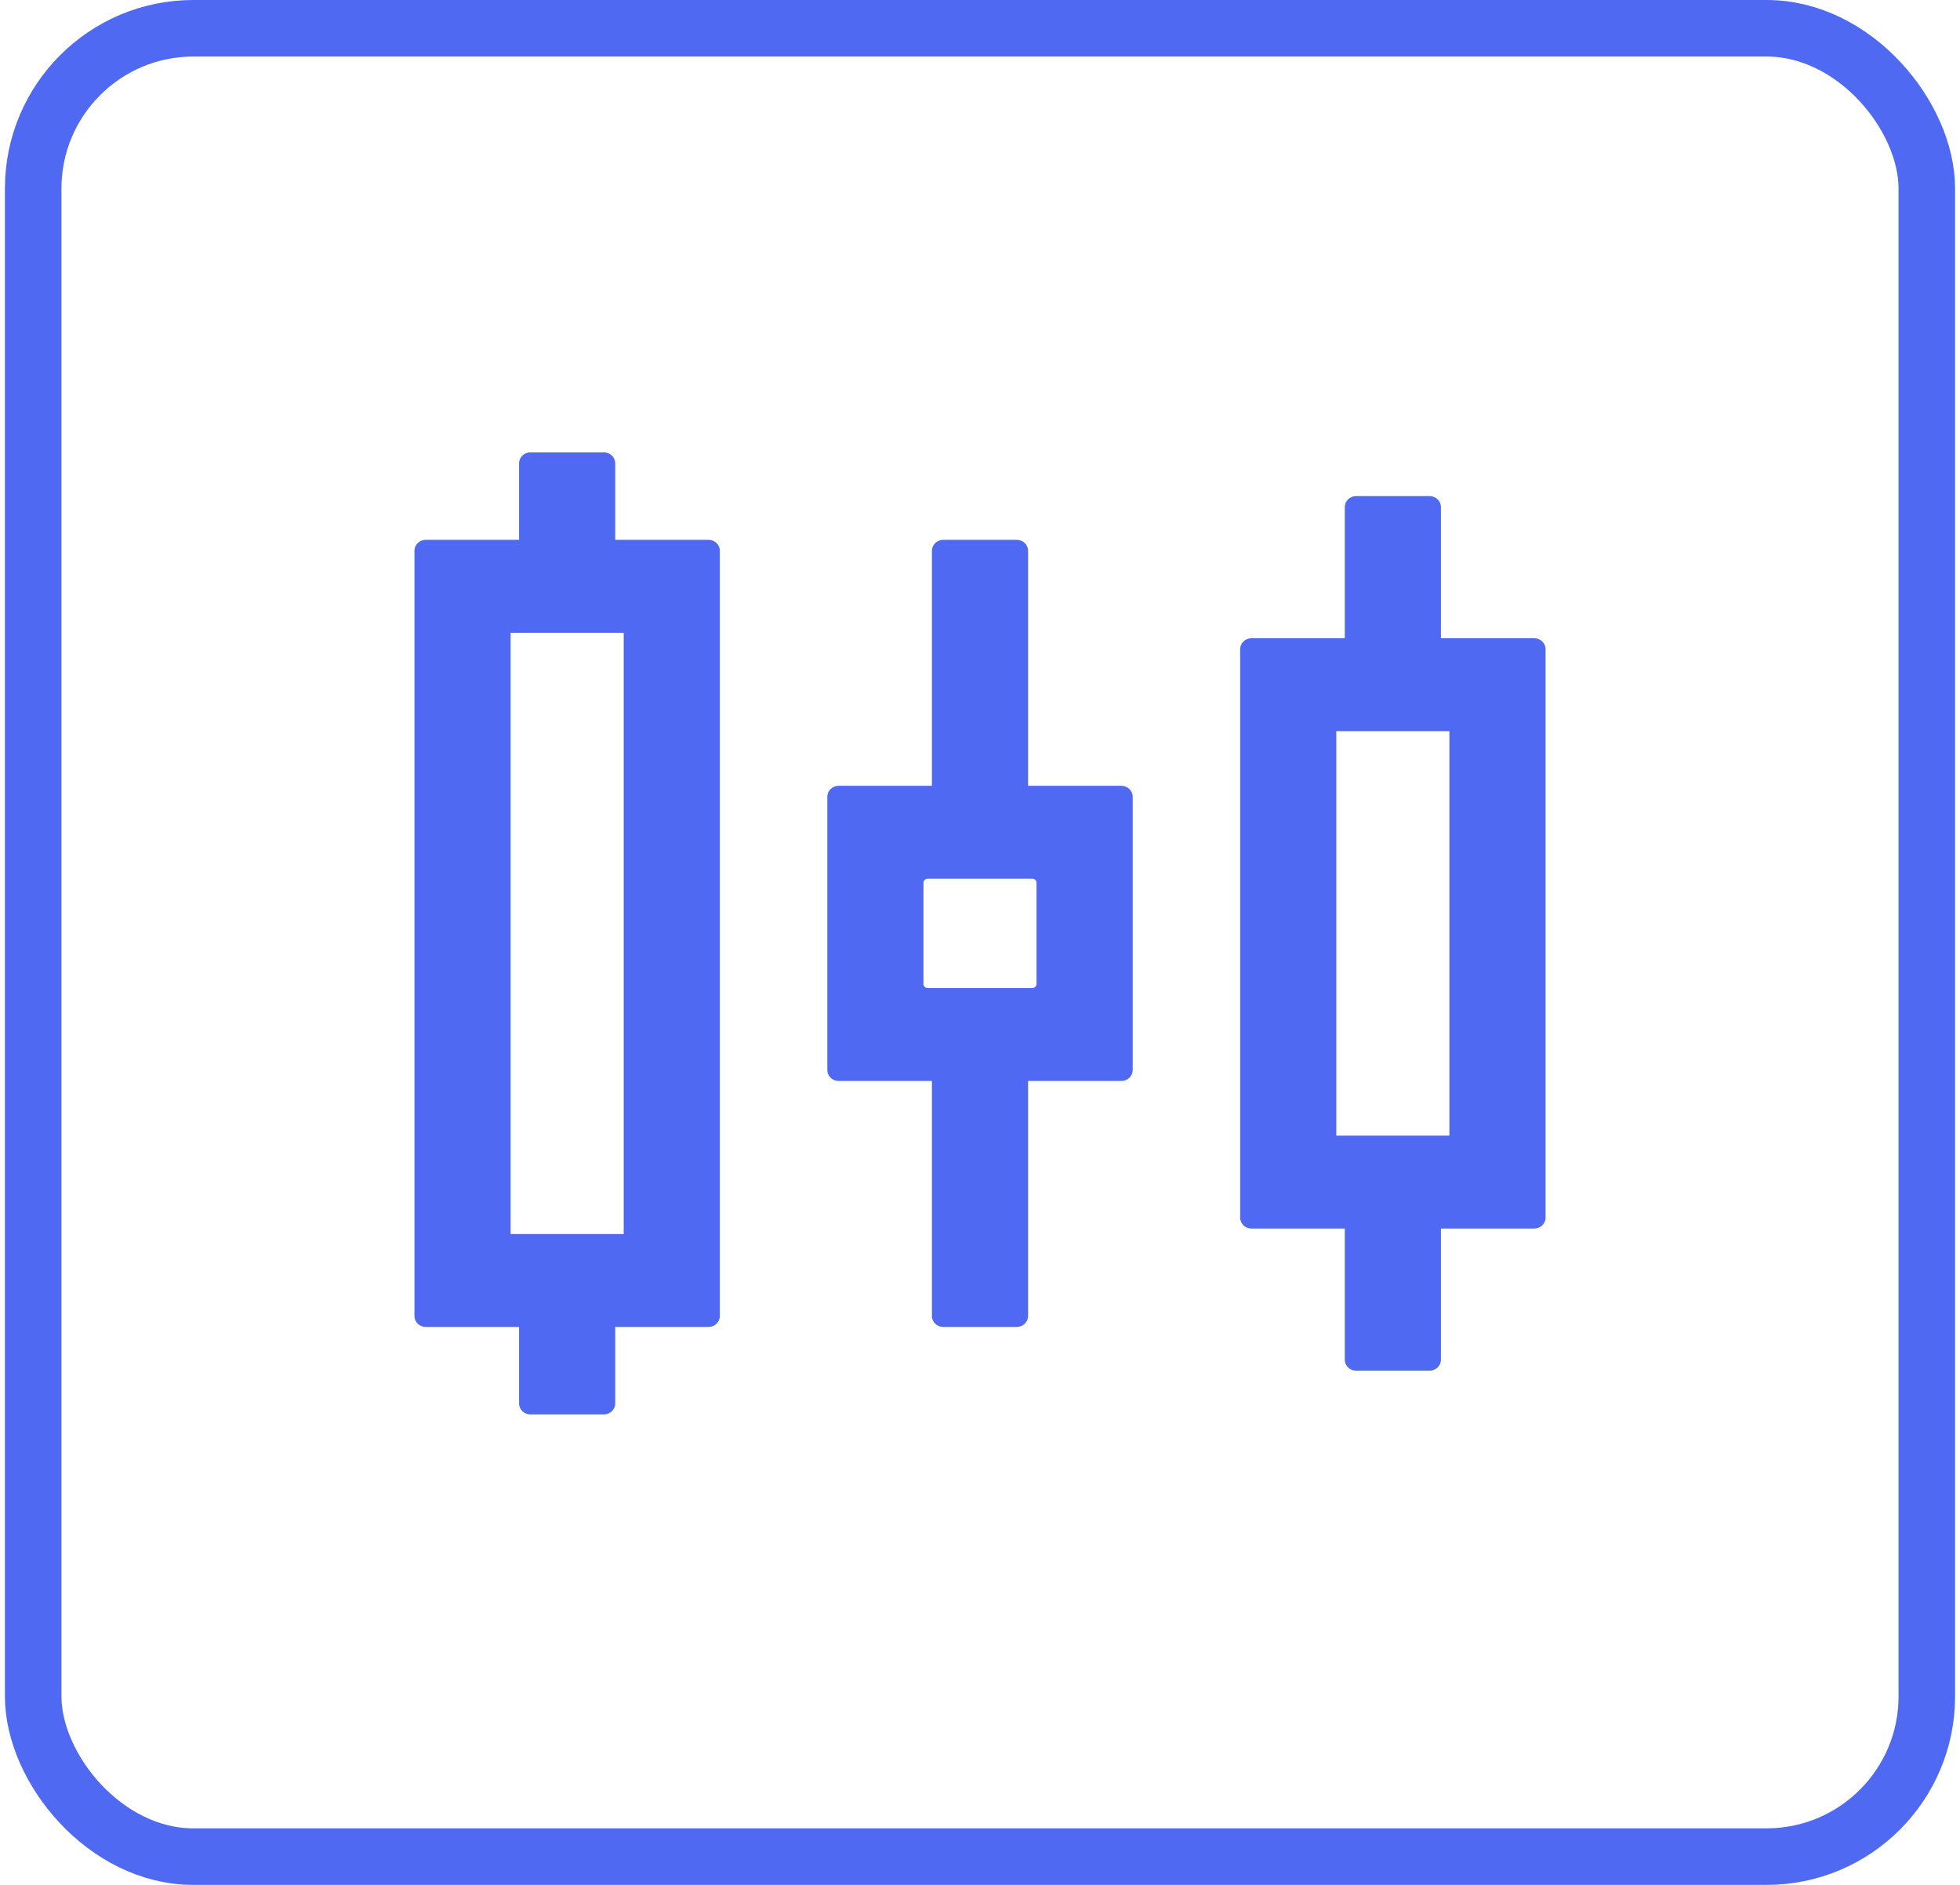 <svg width="104" height="100" viewBox="0 0 104 100" fill="none" xmlns="http://www.w3.org/2000/svg">
<rect x="1.761" y="1.5" width="100.478" height="97" rx="8.5" stroke="#4F69F2" stroke-width="3"/>
<path d="M37.596 28.64H32.644V24.58C32.644 24.261 32.374 24 32.044 24H28.143C27.813 24 27.543 24.261 27.543 24.58V28.64H22.591C22.261 28.64 21.991 28.901 21.991 29.22V69.82C21.991 70.139 22.261 70.4 22.591 70.4H27.543V74.46C27.543 74.779 27.813 75.04 28.143 75.04H32.044C32.374 75.04 32.644 74.779 32.644 74.46V70.4H37.596C37.926 70.4 38.196 70.139 38.196 69.82V29.22C38.196 28.901 37.926 28.64 37.596 28.64ZM33.094 65.47H27.093V33.57H33.094V65.47ZM81.408 33.86H76.457V26.9C76.457 26.581 76.187 26.32 75.857 26.32H71.956C71.626 26.32 71.356 26.581 71.356 26.9V33.86H66.404C66.074 33.86 65.804 34.121 65.804 34.44V64.6C65.804 64.919 66.074 65.18 66.404 65.18H71.356V72.14C71.356 72.459 71.626 72.72 71.956 72.72H75.857C76.187 72.72 76.457 72.459 76.457 72.14V65.18H81.408C81.739 65.18 82.009 64.919 82.009 64.6V34.44C82.009 34.121 81.739 33.86 81.408 33.86ZM76.907 60.25H70.905V38.79H76.907V60.25ZM59.502 41.69H54.551V29.22C54.551 28.901 54.281 28.64 53.95 28.64H50.049C49.719 28.64 49.449 28.901 49.449 29.22V41.69H44.498C44.168 41.69 43.898 41.951 43.898 42.27V56.77C43.898 57.089 44.168 57.35 44.498 57.35H49.449V69.82C49.449 70.139 49.719 70.4 50.049 70.4H53.95C54.281 70.4 54.551 70.139 54.551 69.82V57.35H59.502C59.832 57.35 60.102 57.089 60.102 56.77V42.27C60.102 41.951 59.832 41.69 59.502 41.69ZM55.001 52.203C55.001 52.26 54.977 52.316 54.935 52.356C54.893 52.397 54.835 52.42 54.776 52.42H49.224C49.164 52.42 49.107 52.397 49.065 52.356C49.023 52.316 48.999 52.26 48.999 52.203V46.837C48.999 46.78 49.023 46.724 49.065 46.684C49.107 46.643 49.164 46.62 49.224 46.62H54.776C54.835 46.62 54.893 46.643 54.935 46.684C54.977 46.724 55.001 46.78 55.001 46.837V52.203Z" fill="#4F69F2"/>
</svg>
